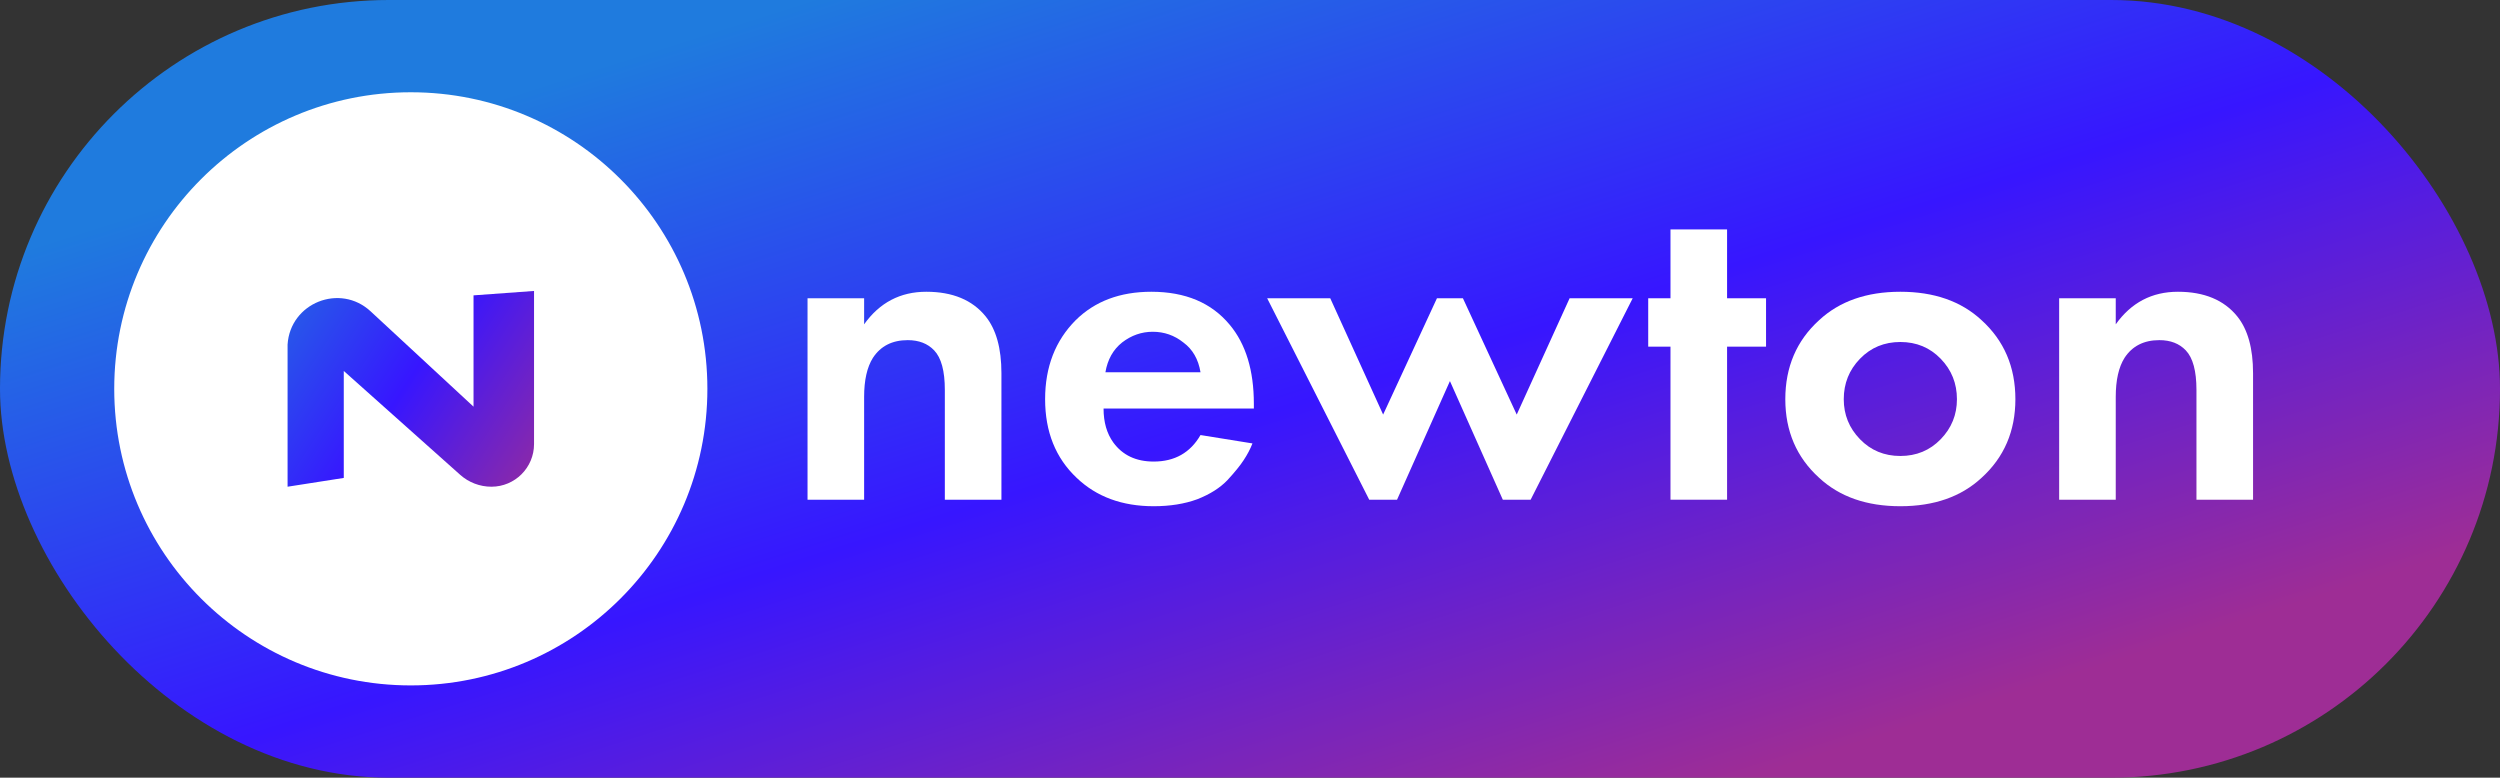 <?xml version="1.0" encoding="UTF-8"?> <svg xmlns="http://www.w3.org/2000/svg" width="569" height="177" viewBox="0 0 569 177" fill="none"><rect x="0" y="0" width="569" height="177" fill="#333333" stroke="none"/><rect width="569" height="177" rx="88.5" fill="url(#paint0_linear_1050_1365)"></rect><circle cx="93.5" cy="88.5" r="67.5" fill="white"></circle><path d="M65.453 78.423V110.776L78.243 108.776V84.43L104.74 108.068C106.695 109.812 109.224 110.776 111.845 110.776C117.203 110.776 121.547 106.432 121.547 101.074V66.223L107.776 67.223V92.559L84.352 70.859C77.383 64.403 66.043 68.941 65.453 78.423Z" fill="white"></path><path d="M65.453 78.423V110.776L78.243 108.776V84.43L104.74 108.068C106.695 109.812 109.224 110.776 111.845 110.776C117.203 110.776 121.547 106.432 121.547 101.074V66.223L107.776 67.223V92.559L84.352 70.859C77.383 64.403 66.043 68.941 65.453 78.423Z" fill="url(#paint1_linear_1050_1365)"></path><path d="M183.795 113.733V67.886H196.675V73.816C200.194 68.875 204.91 66.404 210.822 66.404C216.805 66.404 221.309 68.275 224.336 72.016C226.729 74.981 227.925 79.286 227.925 84.933V113.733H215.045V88.745C215.045 84.439 214.236 81.439 212.617 79.745C211.139 78.192 209.133 77.416 206.599 77.416C203.08 77.416 200.44 78.757 198.681 81.439C197.343 83.557 196.675 86.522 196.675 90.334V113.733H183.795Z" fill="white"></path><path d="M273.236 99.016L285.061 100.922C284.568 102.192 283.899 103.463 283.055 104.733C282.281 105.933 281.049 107.451 279.36 109.286C277.67 111.051 275.383 112.498 272.497 113.628C269.612 114.686 266.303 115.216 262.573 115.216C255.394 115.216 249.552 113.063 245.048 108.757C240.261 104.239 237.868 98.275 237.868 90.863C237.868 83.522 240.191 77.522 244.836 72.863C249.2 68.557 254.936 66.404 262.045 66.404C269.787 66.404 275.735 68.91 279.888 73.922C283.548 78.298 285.378 84.298 285.378 91.922V92.981H251.171C251.171 96.086 251.91 98.663 253.388 100.71C255.5 103.604 258.561 105.051 262.573 105.051C267.359 105.051 270.914 103.039 273.236 99.016ZM251.593 84.722H273.236C272.744 81.757 271.442 79.498 269.33 77.945C267.289 76.322 264.966 75.51 262.362 75.51C259.828 75.51 257.505 76.322 255.394 77.945C253.353 79.569 252.086 81.828 251.593 84.722Z" fill="white"></path><path d="M330.004 86.734L317.968 113.733H311.634L288.407 67.886H302.765L314.801 94.357L327.048 67.886H332.96L345.207 94.357L357.243 67.886H371.601L348.374 113.733H342.04L330.004 86.734Z" fill="white"></path><path d="M401.951 78.898H393.083V113.733H380.203V78.898H375.135V67.886H380.203V52.216H393.083V67.886H401.951V78.898Z" fill="white"></path><path d="M414.043 72.863C418.689 68.557 424.847 66.404 432.519 66.404C440.191 66.404 446.349 68.557 450.995 72.863C456.133 77.522 458.702 83.522 458.702 90.863C458.702 98.133 456.133 104.098 450.995 108.757C446.349 113.063 440.191 115.216 432.519 115.216C424.847 115.216 418.689 113.063 414.043 108.757C408.905 104.098 406.336 98.133 406.336 90.863C406.336 83.522 408.905 77.522 414.043 72.863ZM423.334 99.969C425.797 102.51 428.859 103.781 432.519 103.781C436.179 103.781 439.241 102.51 441.704 99.969C444.168 97.428 445.399 94.392 445.399 90.863C445.399 87.263 444.168 84.192 441.704 81.651C439.241 79.11 436.179 77.839 432.519 77.839C428.859 77.839 425.797 79.11 423.334 81.651C420.87 84.192 419.639 87.263 419.639 90.863C419.639 94.392 420.87 97.428 423.334 99.969Z" fill="white"></path><path d="M468.664 113.733V67.886H481.544V73.816C485.063 68.875 489.779 66.404 495.691 66.404C501.674 66.404 506.178 68.275 509.205 72.016C511.598 74.981 512.795 79.286 512.795 84.933V113.733H499.914V88.745C499.914 84.439 499.105 81.439 497.486 79.745C496.008 78.192 494.002 77.416 491.468 77.416C487.949 77.416 485.31 78.757 483.55 81.439C482.213 83.557 481.544 86.522 481.544 90.334V113.733H468.664Z" fill="white"></path><defs><linearGradient id="paint0_linear_1050_1365" x1="51.965" y1="41.946" x2="122.705" y2="264.6" gradientUnits="userSpaceOnUse"><stop stop-color="#1F7BDE"></stop><stop offset="0.519" stop-color="#3716FF"></stop><stop offset="1" stop-color="#9E2D95"></stop></linearGradient><linearGradient id="paint1_linear_1050_1365" x1="50.628" y1="66.313" x2="125.778" y2="115.327" gradientUnits="userSpaceOnUse"><stop stop-color="#1F7BDE"></stop><stop offset="0.519" stop-color="#3716FF"></stop><stop offset="1" stop-color="#9E2D95"></stop></linearGradient></defs></svg> 